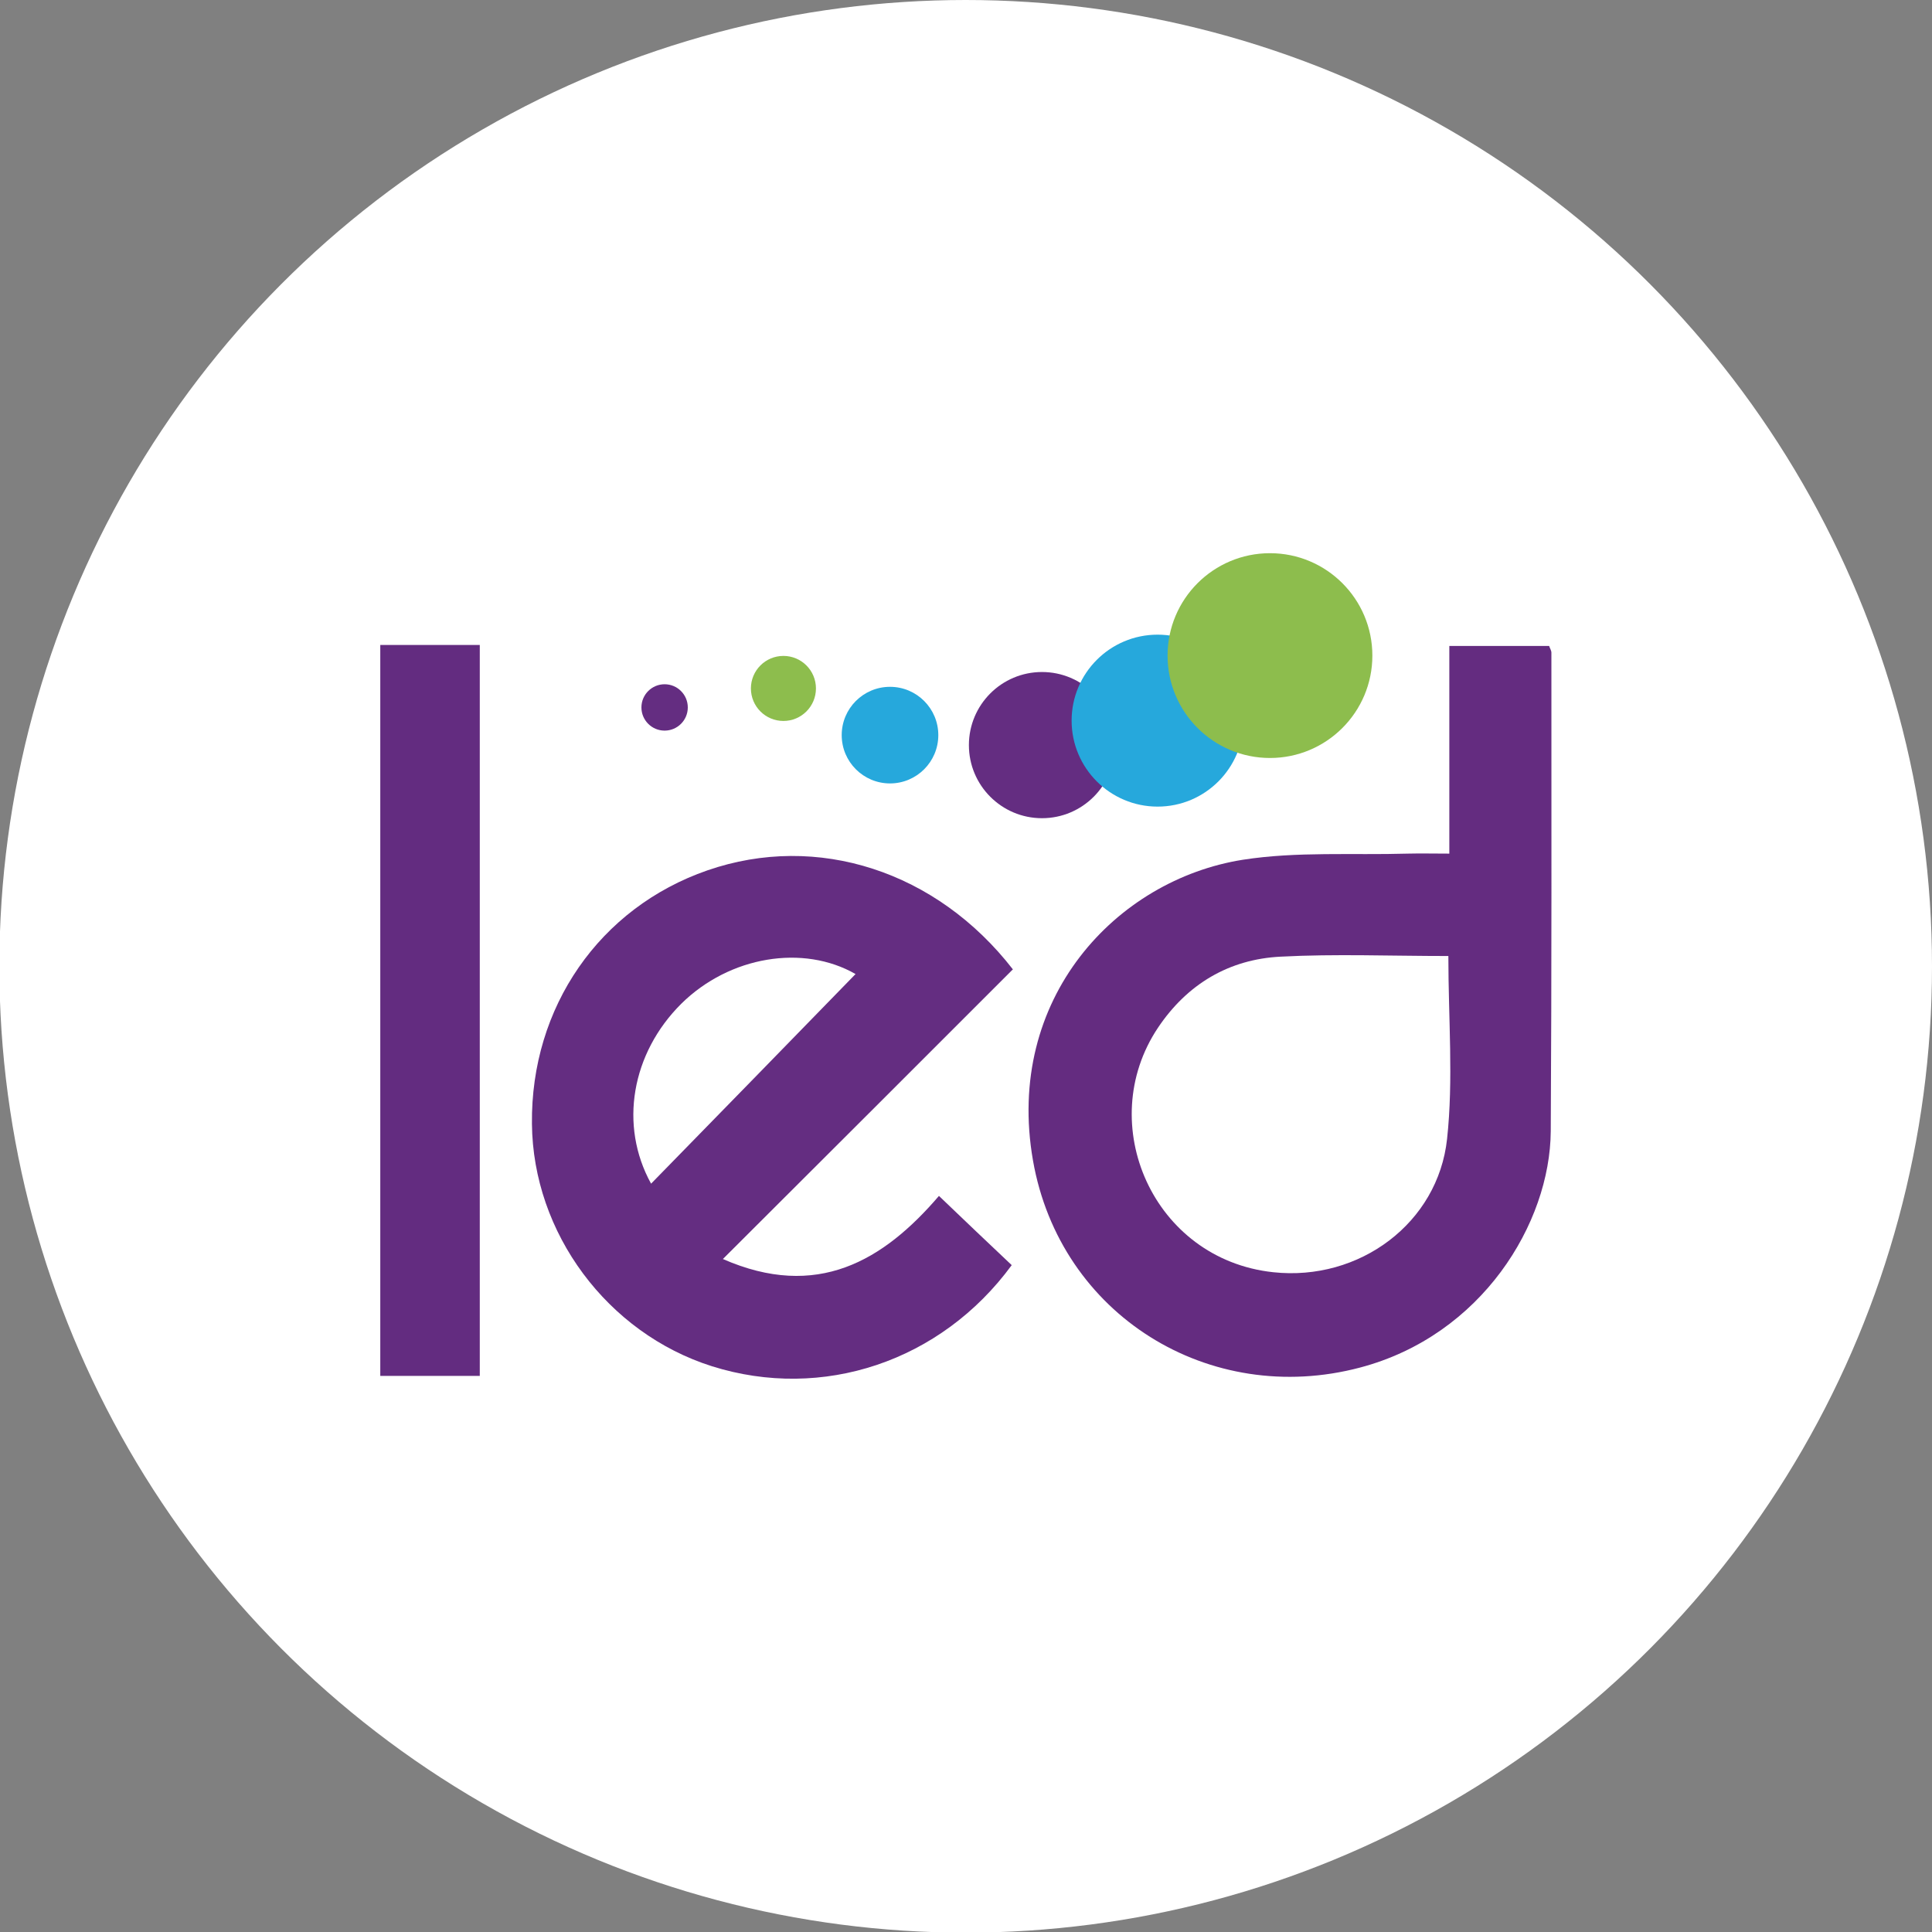 <?xml version="1.0" encoding="UTF-8"?>
<svg id="Layer_1" xmlns="http://www.w3.org/2000/svg" version="1.1" viewBox="0 0 600 600">
  <rect x="0" y="0" width="600" height="600" fill="#808080" stroke="none"/>
  <!-- Generator: Adobe Illustrator 29.1.0, SVG Export Plug-In . SVG Version: 2.1.0 Build 142)  -->
  <defs>
    <style>
      .st0 {
        fill: #8dbd4d;
      }

      .st1 {
        fill: #642d81;
      }

      .st2 {
        fill: #fff;
      }

      .st3 {
        fill: #632c80;
      }

      .st4 {
        fill: #26a8dc;
      }

      .st5 {
        fill: #642c80;
      }
    </style>
  </defs>
  <circle class="st2" cx="299.9" cy="300.1" r="300.1"/>
  <g id="Layer_1-2">
    <g>
      <path class="st5" d="M450.1,265v-64.4h31c.2.7.7,1.4.7,2.1,0,49.5.1,99.1-.2,148.6-.2,28.6-21.4,63.4-59.2,73.4-46.8,12.4-93.2-16.3-101.6-64.3-8.8-50.3,25.9-87.2,65.2-93.4,16.7-2.6,34.1-1.4,51.2-1.9,3.9-.1,7.8,0,12.9,0h0ZM449.8,296.9c-18,0-35.1-.7-52.1.2-16,.8-29,8.5-38.1,22.1-19.9,29.8-1.5,71.9,35.8,75.9,26.8,2.9,51.2-15.3,54-41.4,2-18.4.4-37.3.4-56.8h0Z"/>
      <path class="st1" d="M314.6,301c-29.7,29.7-59.5,59.5-90.1,90,29.2,12.8,49.8.6,67.1-19.6,7.8,7.5,15.2,14.5,22.6,21.5-22,30-58.8,42.2-93.1,31.4-32.5-10.3-55.6-41.4-55.9-75.3-.4-36.2,21-67.1,54.5-78.7,34.1-11.8,71.2.2,94.9,30.8h0ZM202.2,367.6c21.3-21.8,42.5-43.5,63.5-65.1-16.2-9.3-39.1-5.6-54.1,9.2-15.5,15.4-19.4,37.8-9.4,55.9h0Z"/>
      <path class="st3" d="M118.1,200.3h30.9v227h-30.9v-227Z"/>
    </g>
    <circle class="st1" cx="323.6" cy="231.4" r="22.7"/>
    <circle class="st4" cx="359.5" cy="223.8" r="26.7"/>
    <circle class="st0" cx="394.4" cy="203.6" r="31.8"/>
    <circle class="st4" cx="276.4" cy="228.3" r="15"/>
    <circle class="st0" cx="243.3" cy="213.8" r="10.1"/>
    <circle class="st1" cx="206.4" cy="219.7" r="7.2"/>
  </g>
</svg>